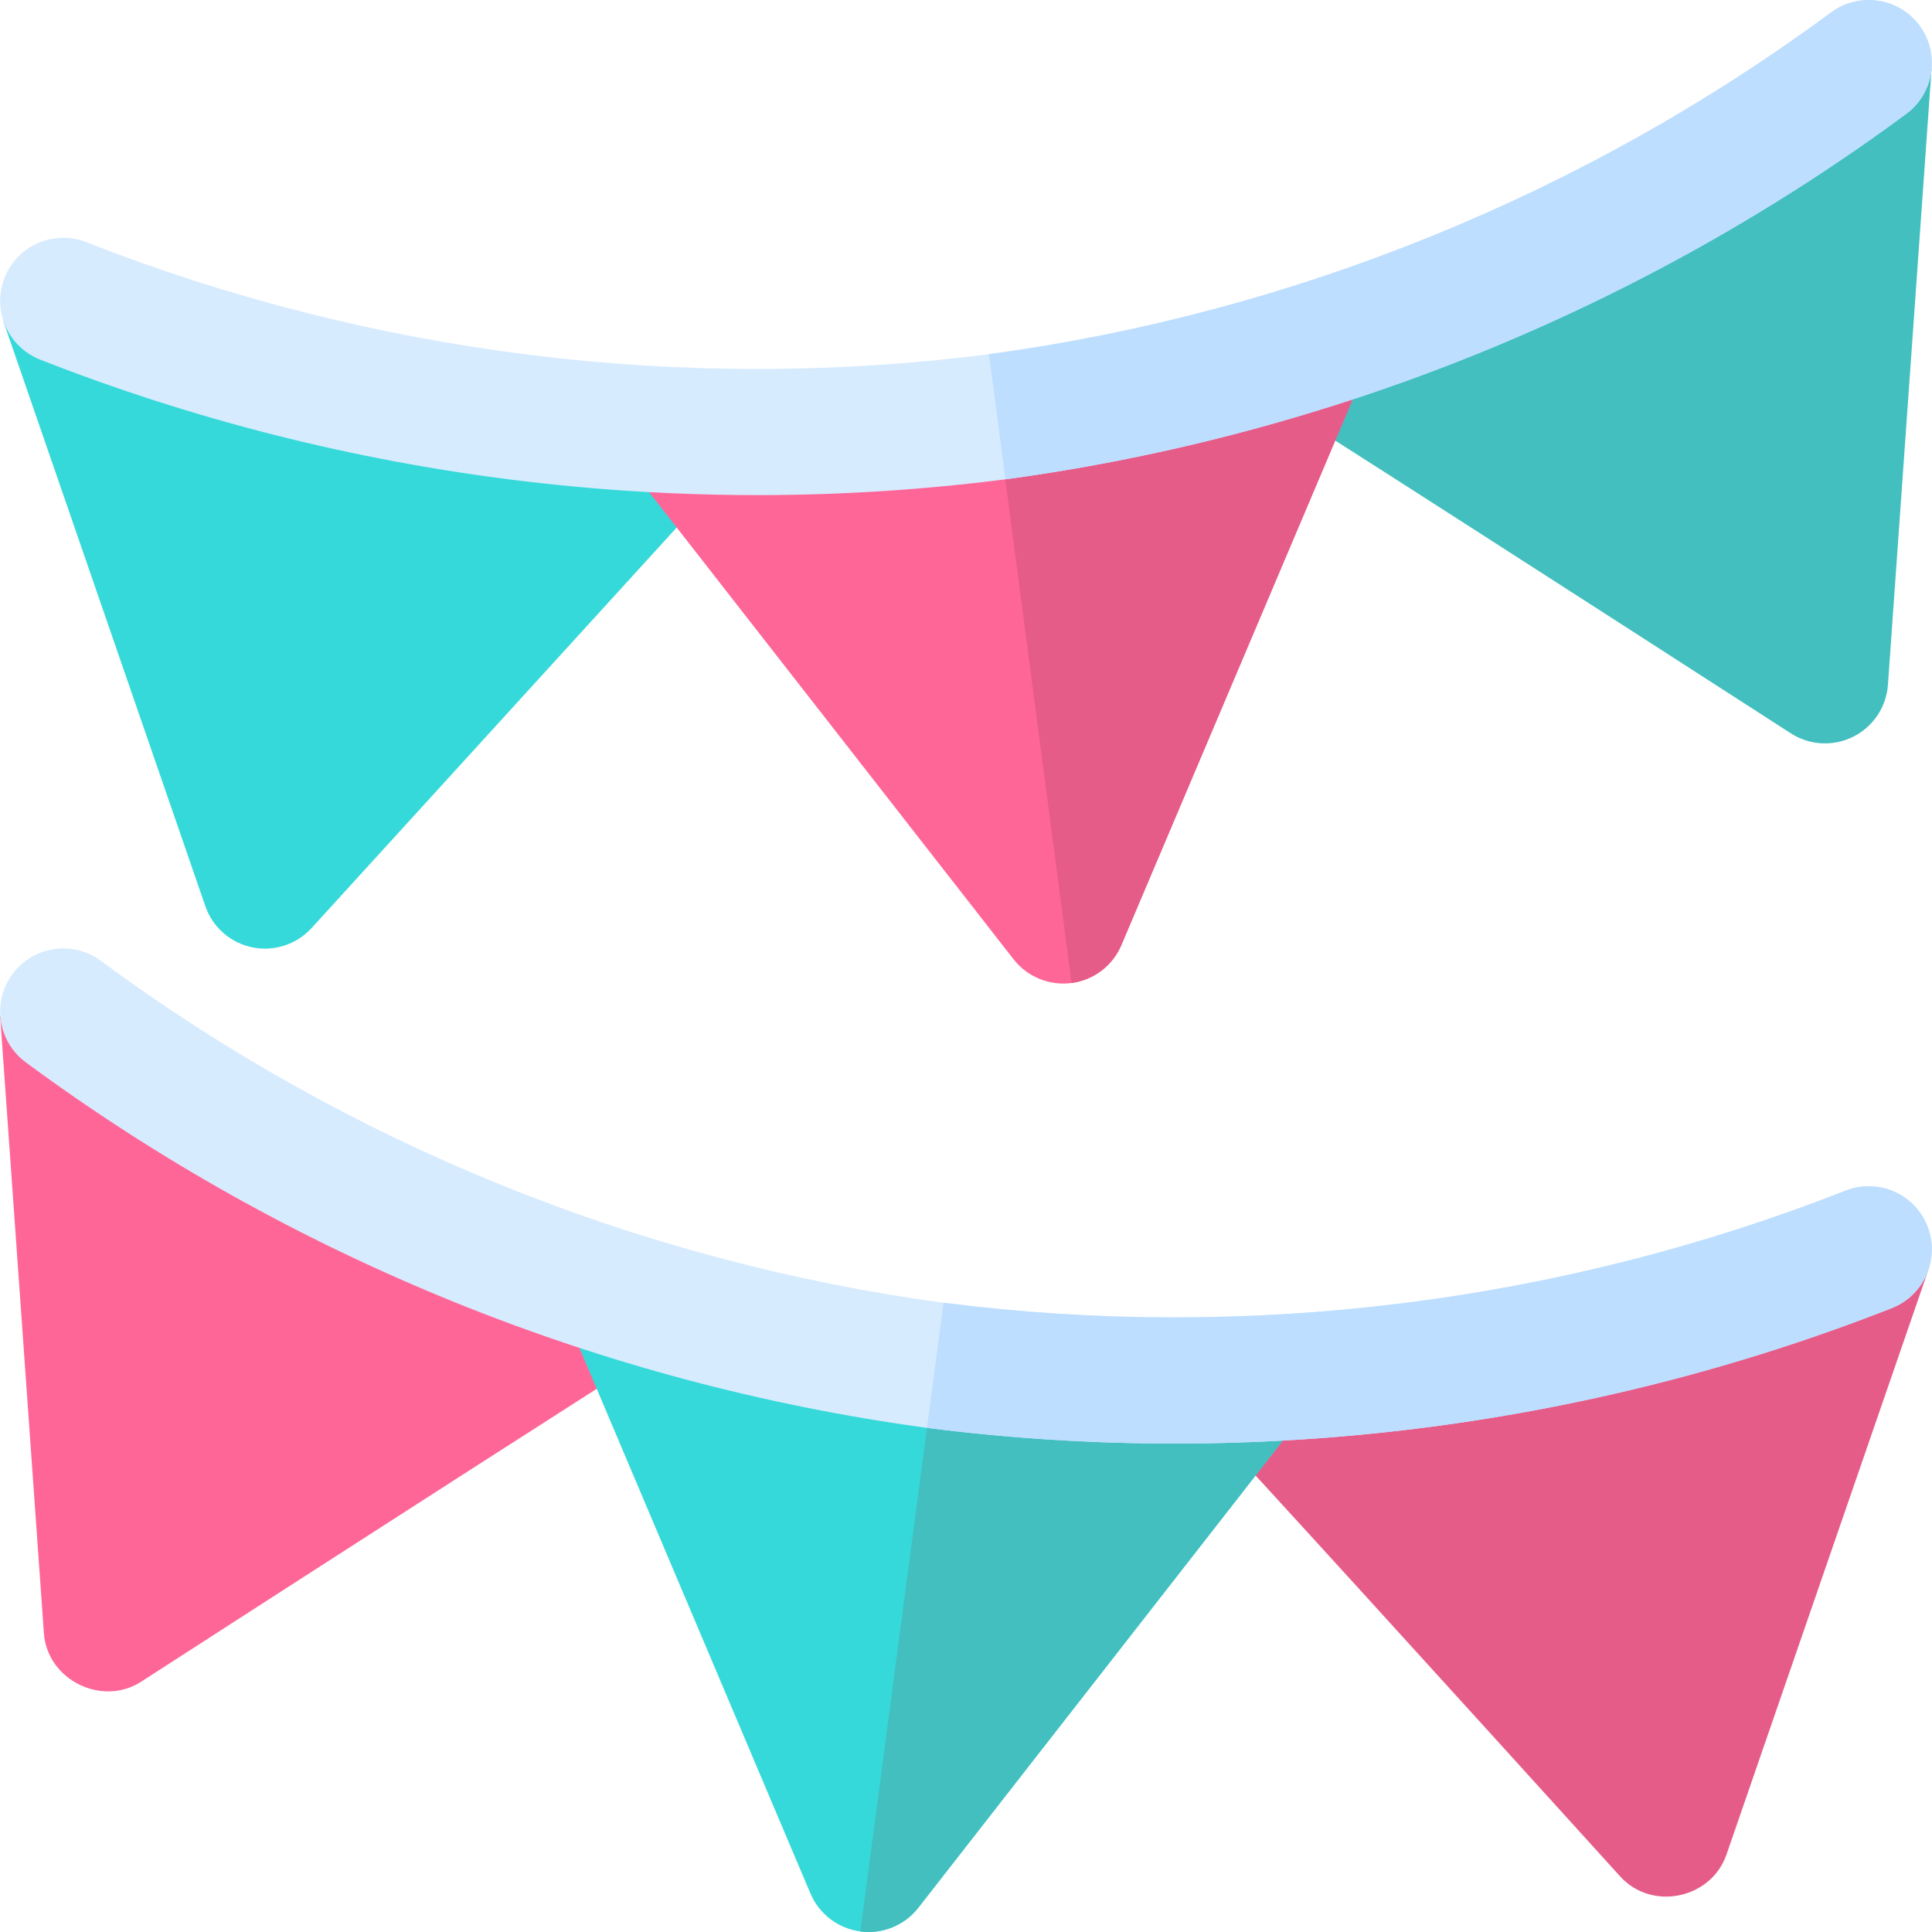 <?xml version="1.0" encoding="iso-8859-1"?>
<!-- Uploaded to: SVG Repo, www.svgrepo.com, Generator: SVG Repo Mixer Tools -->
<svg height="800px" width="800px" version="1.1" id="Layer_1" xmlns="http://www.w3.org/2000/svg" xmlns:xlink="http://www.w3.org/1999/xlink" 
	 viewBox="0 0 512 512" xml:space="preserve">
<path style="fill:#43BFBF;" d="M511.905,17.954l-11.582,163.517c-0.414,5.889-3.919,11.124-9.198,13.77
	c-5.302,2.639-11.567,2.304-16.546-0.904c-51.737-33.374-130.774-84.208-136.446-87.474L511.905,17.954z"/>
<path style="fill:#36D9D9;" d="M191.663,126.271L82.605,245.91c-4.07,4.484-10.125,6.304-15.74,5.149
	c-5.791-1.186-10.526-5.345-12.453-10.929L0.911,85.191L191.663,126.271z"/>
<path style="fill:#FF6698;" d="M361.483,98.743L297.174,250.45c-2.307,5.464-7.337,9.285-13.214,10.057
	c-5.68,0.764-11.621-1.496-15.359-6.292l-101.319-129.86L361.483,98.743z"/>
<g>
	<path style="fill:#E65C89;" d="M361.488,98.746l-64.315,151.703c-2.307,5.462-7.334,9.285-13.208,10.054l-19.595-148.95
		L361.488,98.746z"/>
	<path style="fill:#E65C89;" d="M511.035,336.552l-53.501,154.929c-4.025,11.689-19.748,15.103-28.193,5.769
		c-40.852-45.097-103.214-113.739-108.939-119.509L511.035,336.552z"/>
</g>
<path style="fill:#FF6698;" d="M173.801,358.169c-5.486,3.179-84.599,54.078-136.424,87.517
	c-10.332,6.657-24.873-0.47-25.744-12.866L0.04,269.303L173.801,358.169z"/>
<path style="fill:#36D9D9;" d="M242.466,362.281l-91.88-12.072l64.192,151.591c2.318,5.451,7.345,9.285,13.209,10.054
	c5.763,0.769,11.67-1.549,15.371-6.287l101.321-129.856L242.466,362.281z"/>
<path style="fill:#D7EBFF;" d="M10.643,95.303C2.054,91.918-2.18,82.22,1.194,73.62s13.051-12.812,21.683-9.449
	c75.75,29.771,158.51,40.047,239.202,29.695c80.507-10.896,157.738-42.235,223.223-90.608c7.446-5.464,17.896-3.897,23.392,3.516
	c5.486,7.435,3.908,17.906-3.516,23.392c-70.003,51.694-152.556,85.188-238.734,96.857
	C180.158,138.078,91.659,127.133,10.643,95.303z"/>
<path style="fill:#BDDEFF;" d="M508.694,6.774c-5.497-7.412-15.947-8.981-23.392-3.516
	c-65.485,48.373-142.716,79.713-223.223,90.608l4.365,33.156c86.177-11.669,168.731-45.163,238.734-96.857
	C512.602,24.681,514.18,14.209,508.694,6.774z"/>
<path style="fill:#43BFBF;" d="M243.358,505.569l101.321-129.856l-96.985-12.745l-19.707,148.887
	C233.75,512.624,239.657,510.306,243.358,505.569z"/>
<path style="fill:#D7EBFF;" d="M245.675,378.395C159.377,366.703,76.825,333.21,6.822,281.517
	c-7.424-5.486-9.002-15.957-3.516-23.392c5.497-7.412,15.947-8.991,23.392-3.516c65.485,48.373,142.715,79.713,223.342,90.63
	c80.572,10.297,163.332,0.055,239.082-29.716c8.611-3.364,18.298,0.849,21.683,9.449c3.374,8.599-0.859,18.298-9.449,21.683
	C420.423,378.445,332.028,389.436,245.675,378.395z"/>
<path style="fill:#BDDEFF;" d="M245.675,378.395c86.352,11.042,174.747,0.05,255.682-31.742c8.588-3.385,12.823-13.084,9.449-21.683
	c-3.385-8.599-13.074-12.812-21.683-9.449c-75.75,29.771-158.51,40.013-239.082,29.716l0,0l-4.388,33.153
	C245.66,378.392,245.667,378.394,245.675,378.395z"/>
</svg>